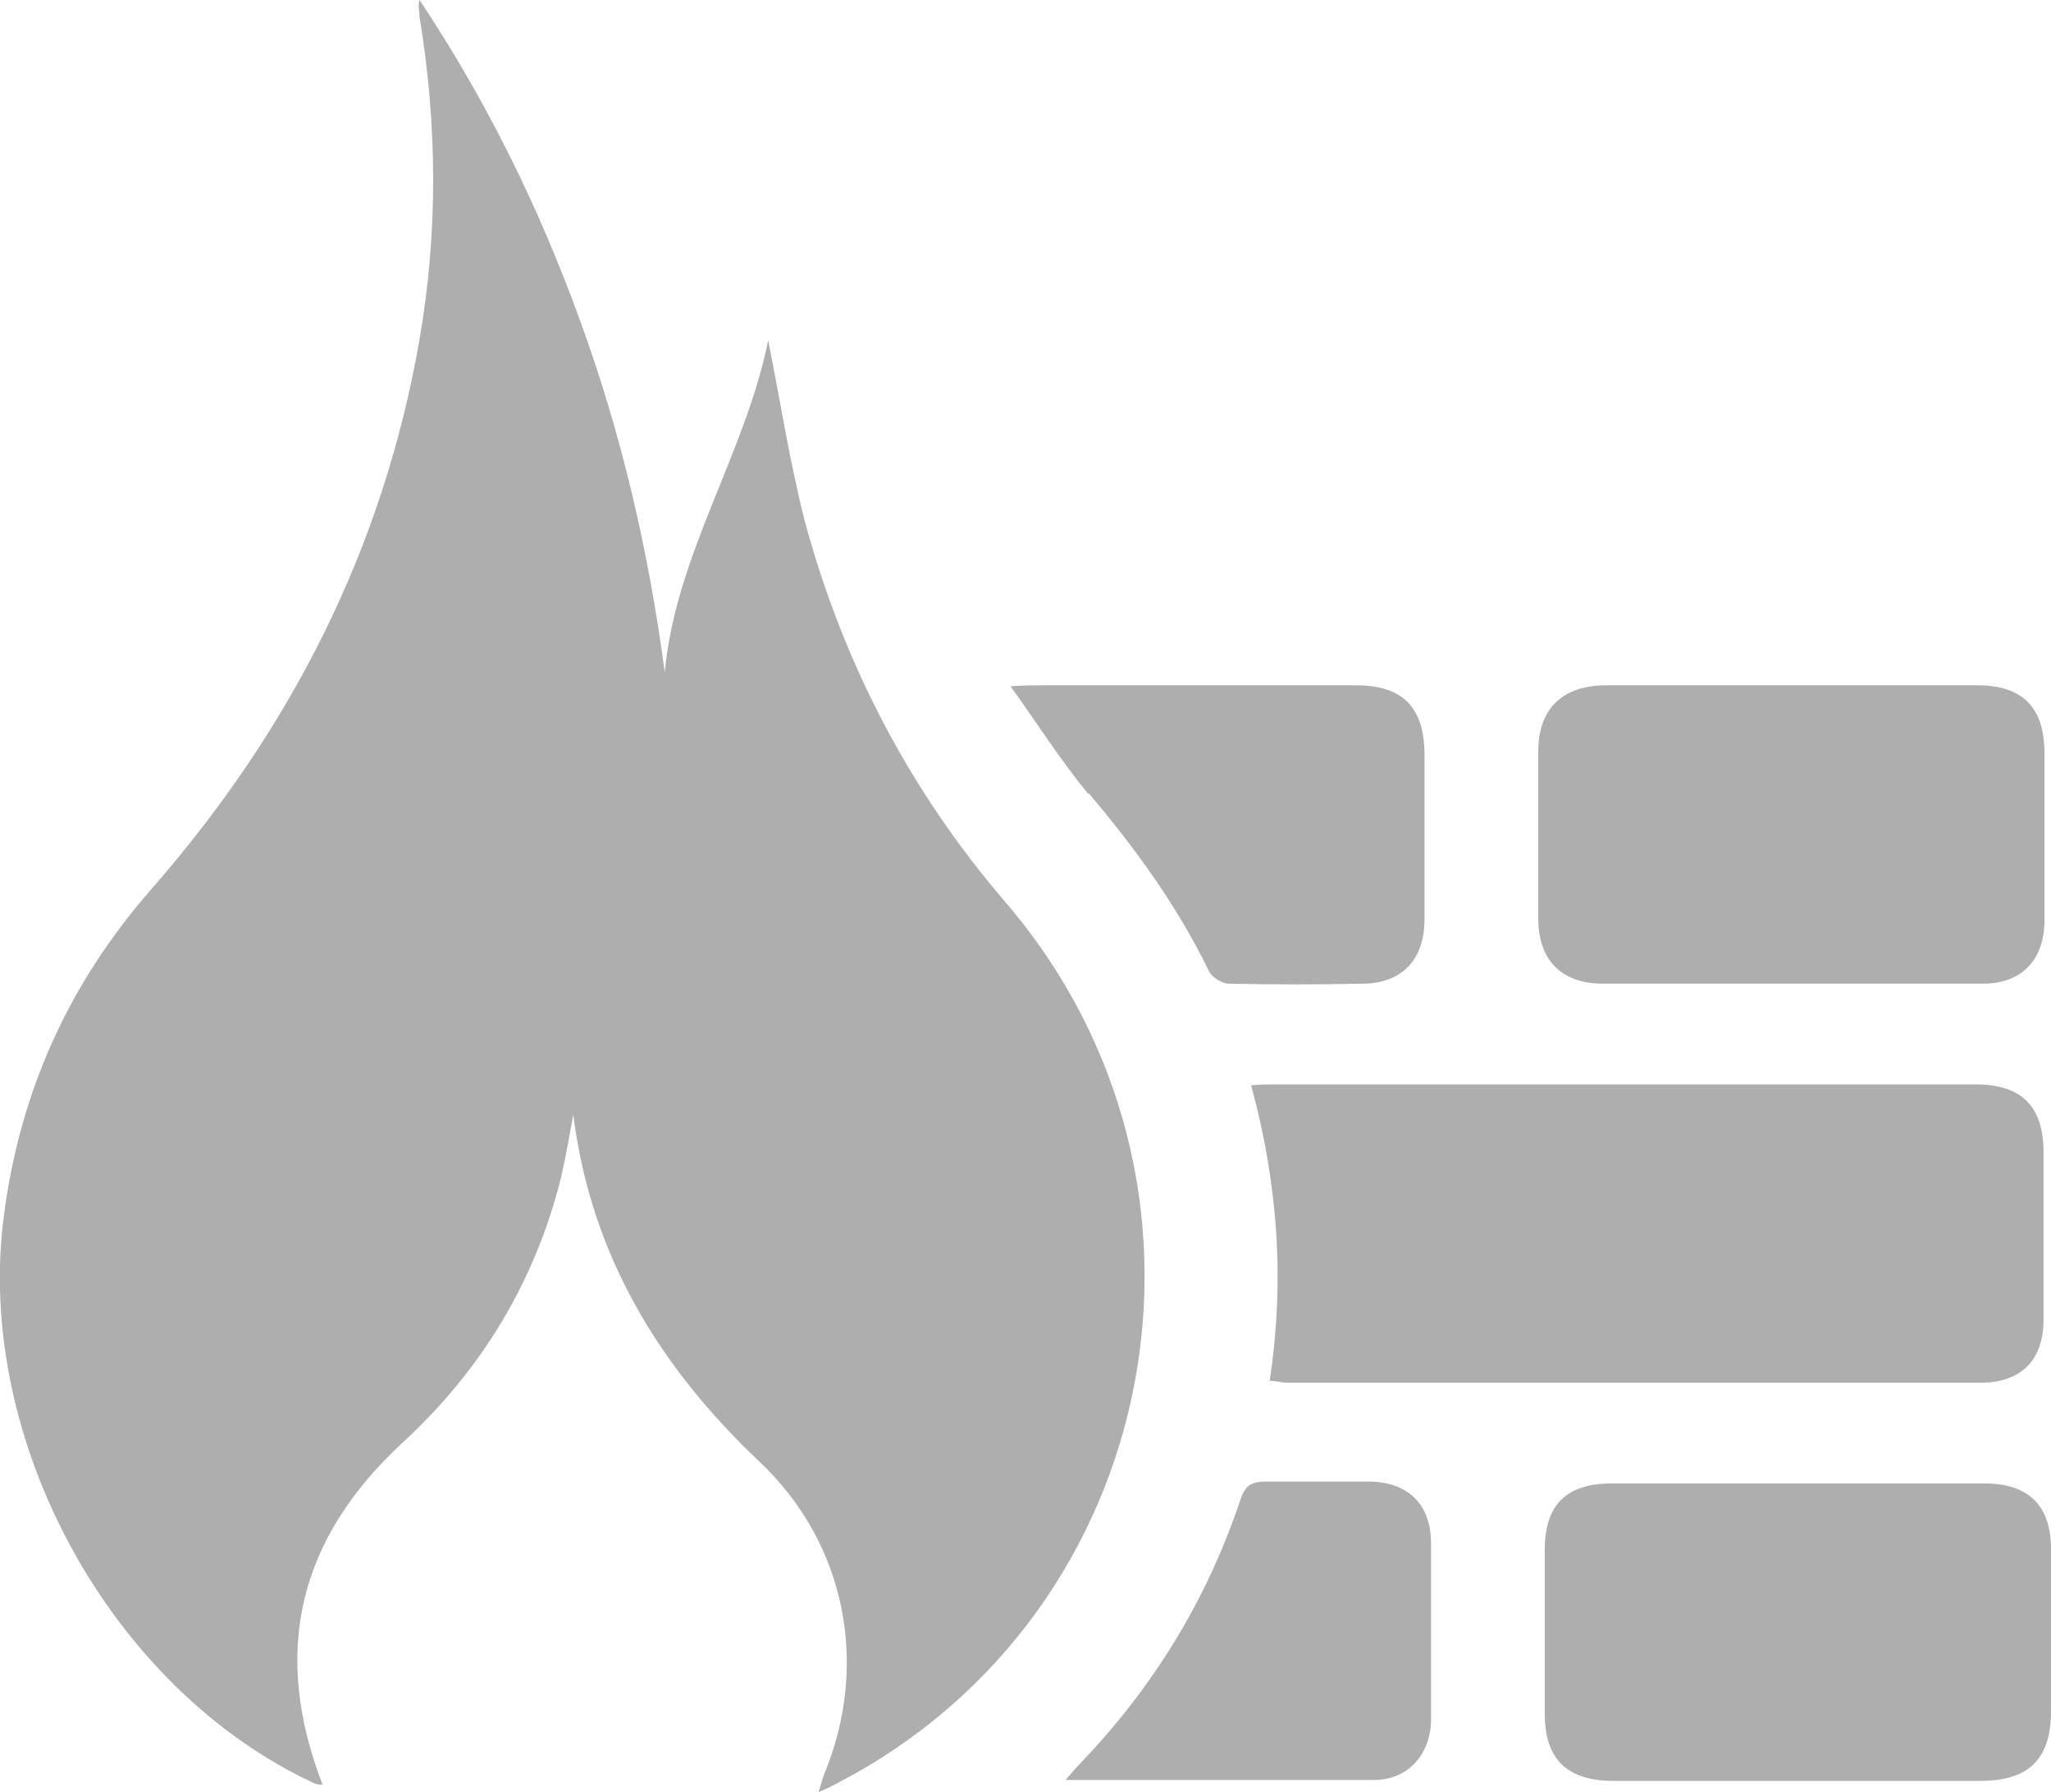 <?xml version="1.0" encoding="UTF-8"?> <svg xmlns="http://www.w3.org/2000/svg" id="_منو_روتر" data-name="منو روتر" viewBox="0 0 22 19.22"><defs><style> .cls-1 { fill: #aeaeae; } </style></defs><g id="_دسته_بندی_اصلی" data-name="دسته بندی اصلی"><path class="cls-1" d="M6.15,11.95c-.04,.22-.08,.45-.13,.67-.28,1.13-.86,2.08-1.71,2.86-1.11,1.03-1.4,2.24-.85,3.66-.03,0-.06,0-.08-.01C1.19,18.12-.27,15.45,.04,13.05c.17-1.33,.69-2.49,1.58-3.51,1.49-1.7,2.49-3.65,2.88-5.9,.2-1.15,.19-2.31,0-3.46,0-.06-.02-.12,0-.18,.72,1.08,1.29,2.24,1.73,3.46,.44,1.21,.73,2.46,.9,3.75,.12-1.27,.86-2.33,1.11-3.56,.13,.65,.23,1.3,.39,1.93,.41,1.52,1.12,2.89,2.15,4.09,2.59,3.01,1.71,7.63-1.79,9.45-.06,.03-.11,.06-.21,.1,.03-.09,.04-.14,.06-.19,.49-1.18,.23-2.48-.69-3.35-1.08-1.02-1.81-2.22-2-3.72Zm7.66,2.88c2.48,0,4.96,0,7.43,0,.44,0,.68-.24,.68-.68,0-.6,0-1.19,0-1.79,0-.49-.23-.73-.73-.73-2.5,0-5,0-7.5,0-.08,0-.16,0-.27,.01,.29,1.06,.36,2.1,.2,3.17,.08,0,.13,.02,.18,.02Zm3.42-7.48c-.47,0-.73,.25-.73,.71,0,.6,0,1.19,0,1.79,0,.44,.24,.69,.67,.7,1.37,0,2.73,0,4.1,0,.42,0,.66-.26,.66-.68,0-.6,0-1.19,0-1.79,0-.49-.23-.73-.72-.73-.66,0-1.32,0-1.98,0-.67,0-1.33,0-2,0Zm4.01,11.75c.52,0,.76-.23,.76-.75,0-.58,0-1.16,0-1.74,0-.46-.24-.7-.71-.7-1.33,0-2.67,0-4,0-.49,0-.72,.23-.72,.71,0,.59,0,1.18,0,1.76,0,.49,.24,.72,.74,.72,.66,0,1.32,0,1.98,0,.65,0,1.3,0,1.95,0ZM11.68,8.51c.5,.59,.95,1.21,1.29,1.91,.03,.06,.14,.13,.21,.13,.48,.01,.95,.01,1.43,0,.43,0,.67-.26,.67-.69,0-.59,0-1.18,0-1.76,0-.51-.23-.75-.73-.75-1.14,0-2.27,0-3.41,0-.07,0-.14,0-.3,.01,.3,.42,.54,.8,.83,1.15Zm3.06,10.58c.36,0,.6-.27,.61-.63,0-.63,0-1.27,0-1.91,0-.41-.24-.65-.65-.66-.37,0-.75,0-1.12,0-.17,0-.23,.05-.28,.21-.36,1.07-.94,2.01-1.72,2.82-.04,.04-.08,.09-.15,.17,1.14,0,2.22,0,3.31,0Z"></path></g></svg> 